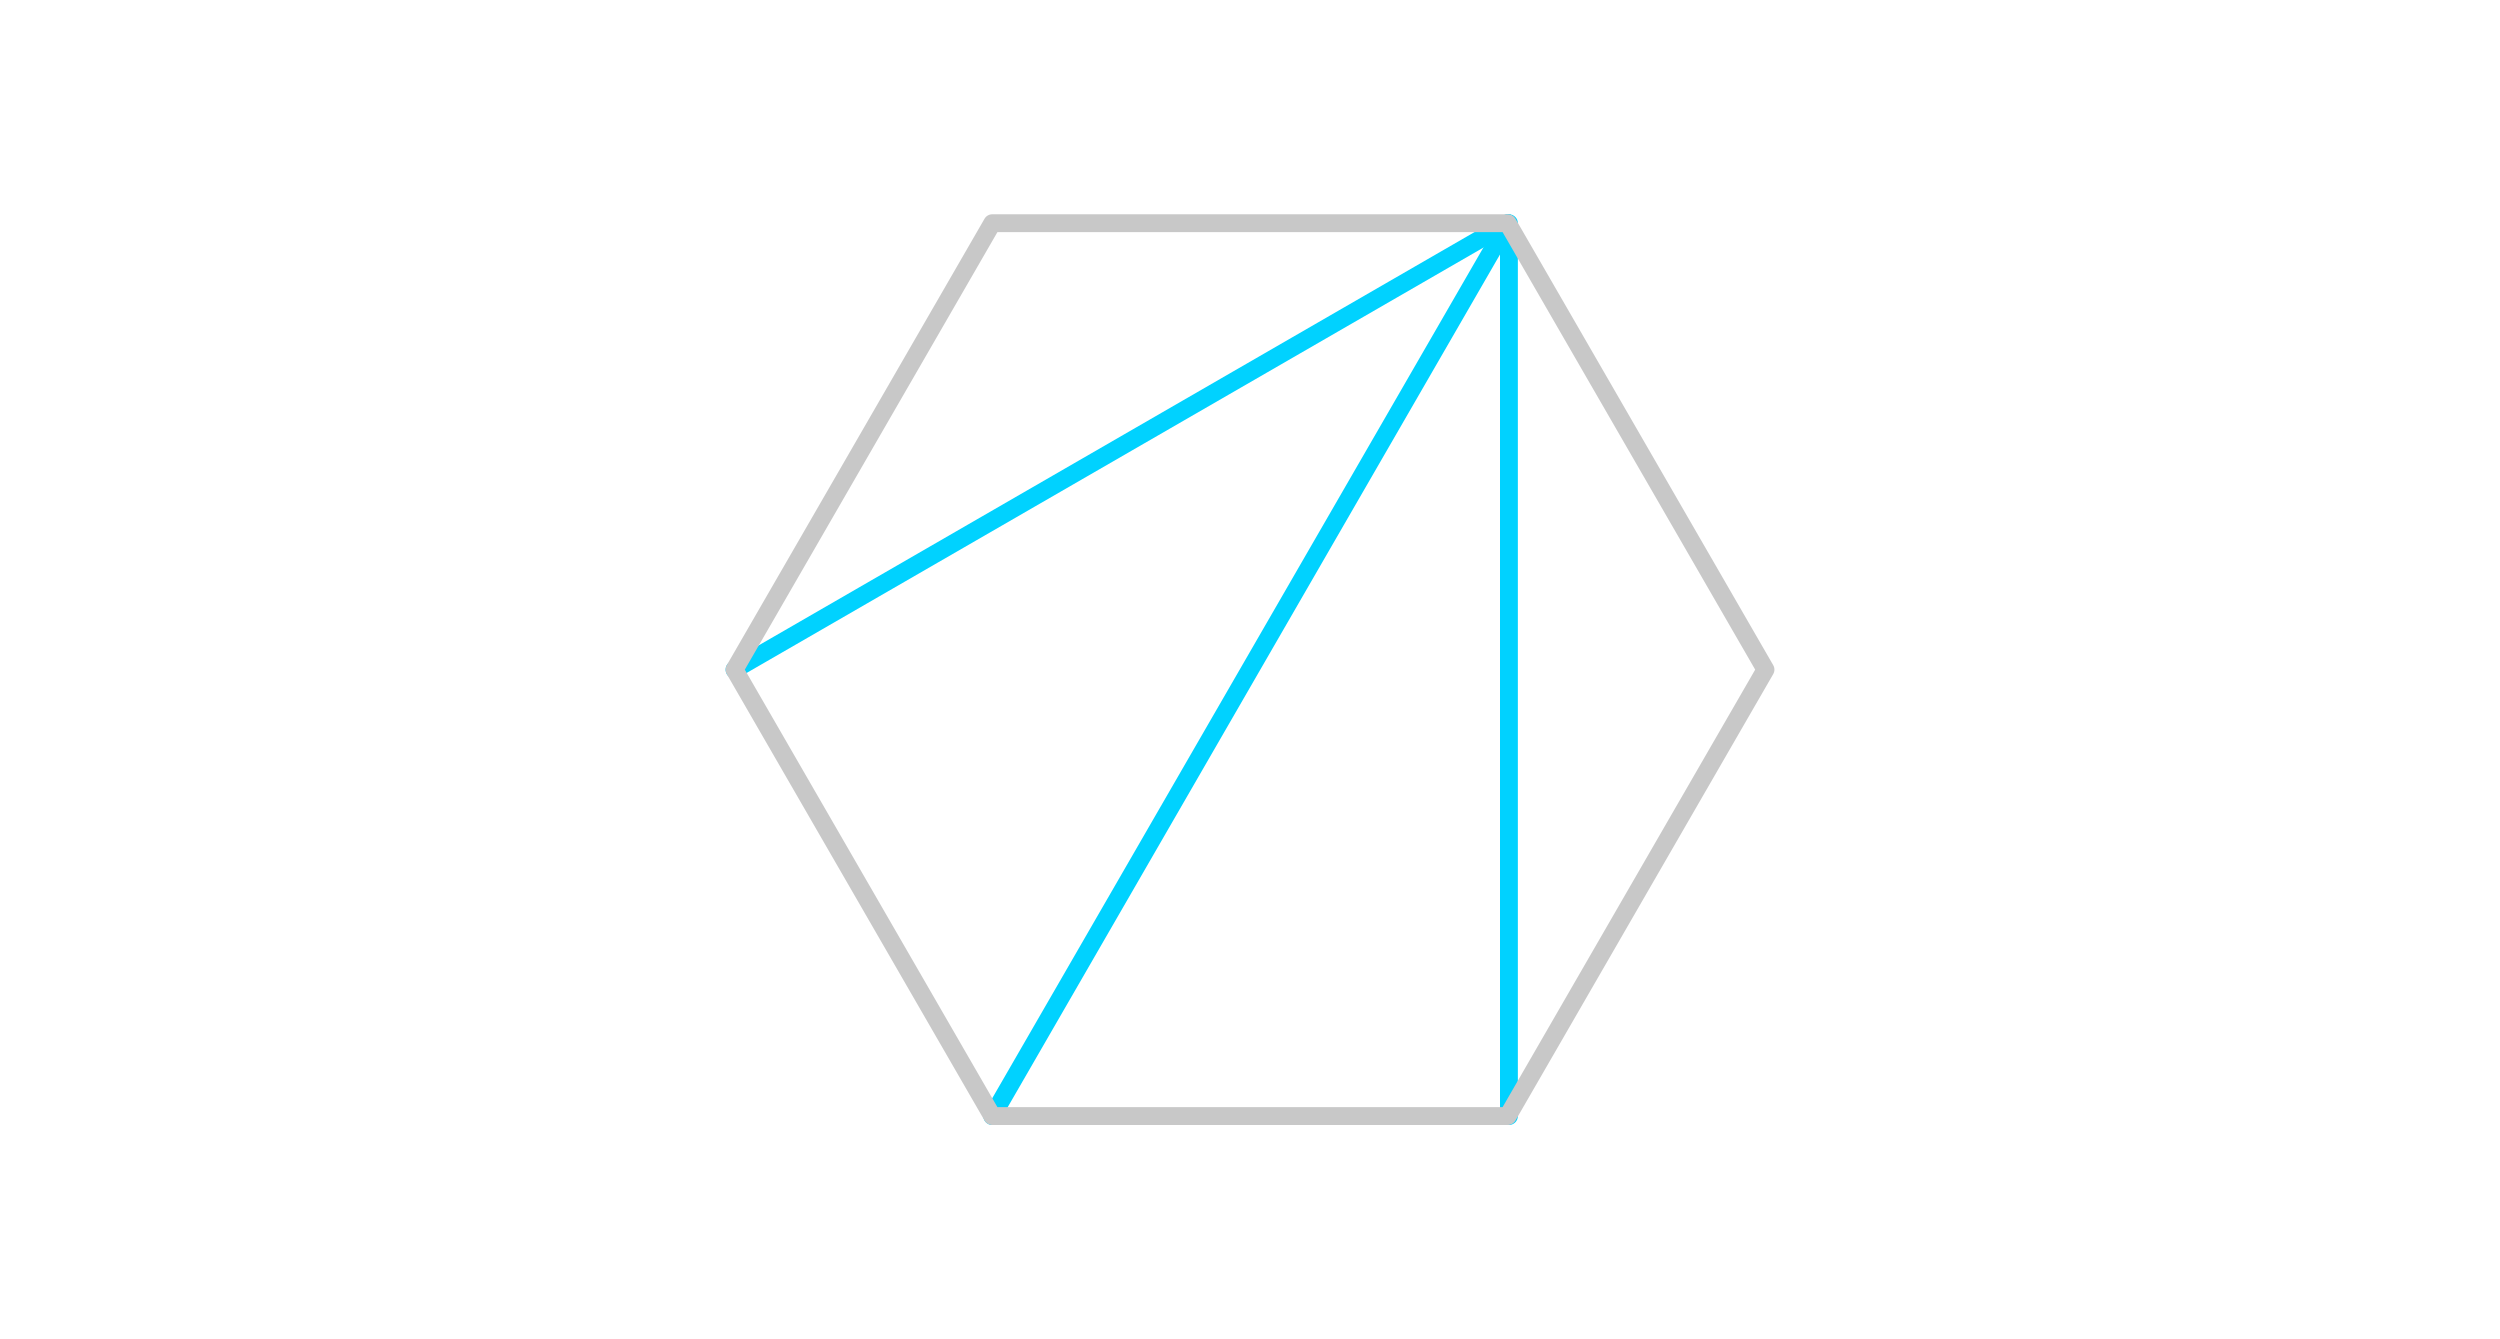 <?xml version="1.0" encoding="iso-8859-1"?>
<!-- Generator: Adobe Illustrator 16.0.3, SVG Export Plug-In . SVG Version: 6.00 Build 0)  -->
<!DOCTYPE svg PUBLIC "-//W3C//DTD SVG 1.1//EN" "http://www.w3.org/Graphics/SVG/1.1/DTD/svg11.dtd">
<svg version="1.1" xmlns="http://www.w3.org/2000/svg" xmlns:xlink="http://www.w3.org/1999/xlink" x="0px" y="0px" width="280px"
	 height="150px" viewBox="333.5 -901.5 280 150" style="enable-background:new 333.5 -901.5 280 150;" xml:space="preserve">
<g id="Layer_1">
	<g id="New_Symbol_2">
	</g>
	<g id="New_Symbol_3_">
	</g>
	<g id="New_Symbol_2_">
	</g>
	<g id="New_Symbol_1_">
	</g>
	<g id="New_Symbol">
	</g>
	<g>
		<g>
			<g>
				<g>
					<g>
						<g style="opacity:0;">
							<rect x="333.5" y="-901.5" style="fill:#FFFFFF;" width="280" height="150"/>
						</g>
					</g>
				</g>
			</g>
			<g>
				<path style="fill:#00D2FF;" d="M502.5-775.5c-0.553,0-1-0.448-1-1v-100c0-0.552,0.447-1,1-1s1,0.448,1,1v100
					C503.5-775.948,503.053-775.5,502.5-775.5z"/>
			</g>
			<g>
				<path style="fill:#00D2FF;" d="M415.766-825.5c-0.346,0-0.682-0.179-0.867-0.5c-0.276-0.479-0.112-1.09,0.366-1.366l86.603-50
					c0.476-0.277,1.089-0.113,1.366,0.366c0.276,0.479,0.112,1.09-0.366,1.366l-86.603,50
					C416.107-825.543,415.936-825.5,415.766-825.5z"/>
			</g>
			<g>
				<path style="fill:#00D2FF;" d="M444.632-775.5c-0.17,0-0.342-0.043-0.499-0.134c-0.479-0.276-0.643-0.888-0.366-1.366
					l57.734-100c0.276-0.479,0.888-0.643,1.366-0.366c0.479,0.276,0.643,0.888,0.366,1.366l-57.734,100
					C445.313-775.679,444.978-775.5,444.632-775.5z"/>
			</g>
			<g>
				<path style="fill:#C8C8C8;" d="M502.367-775.5h-57.734c-0.357,0-0.688-0.19-0.866-0.5l-28.868-50c-0.179-0.31-0.179-0.69,0-1
					l28.868-50c0.179-0.31,0.509-0.5,0.866-0.5h57.734c0.357,0,0.688,0.19,0.866,0.5l28.868,50c0.179,0.31,0.179,0.69,0,1
					l-28.868,50C503.055-775.69,502.725-775.5,502.367-775.5z M445.21-777.5h56.58l28.291-49l-28.291-49h-56.58l-28.291,49
					L445.21-777.5z"/>
			</g>
		</g>
	</g>
</g>
<g id="Isolation_Mode">
</g>
<g id="nyt_x5F_exporter_x5F_info" style="display:none;">
</g>
</svg>
